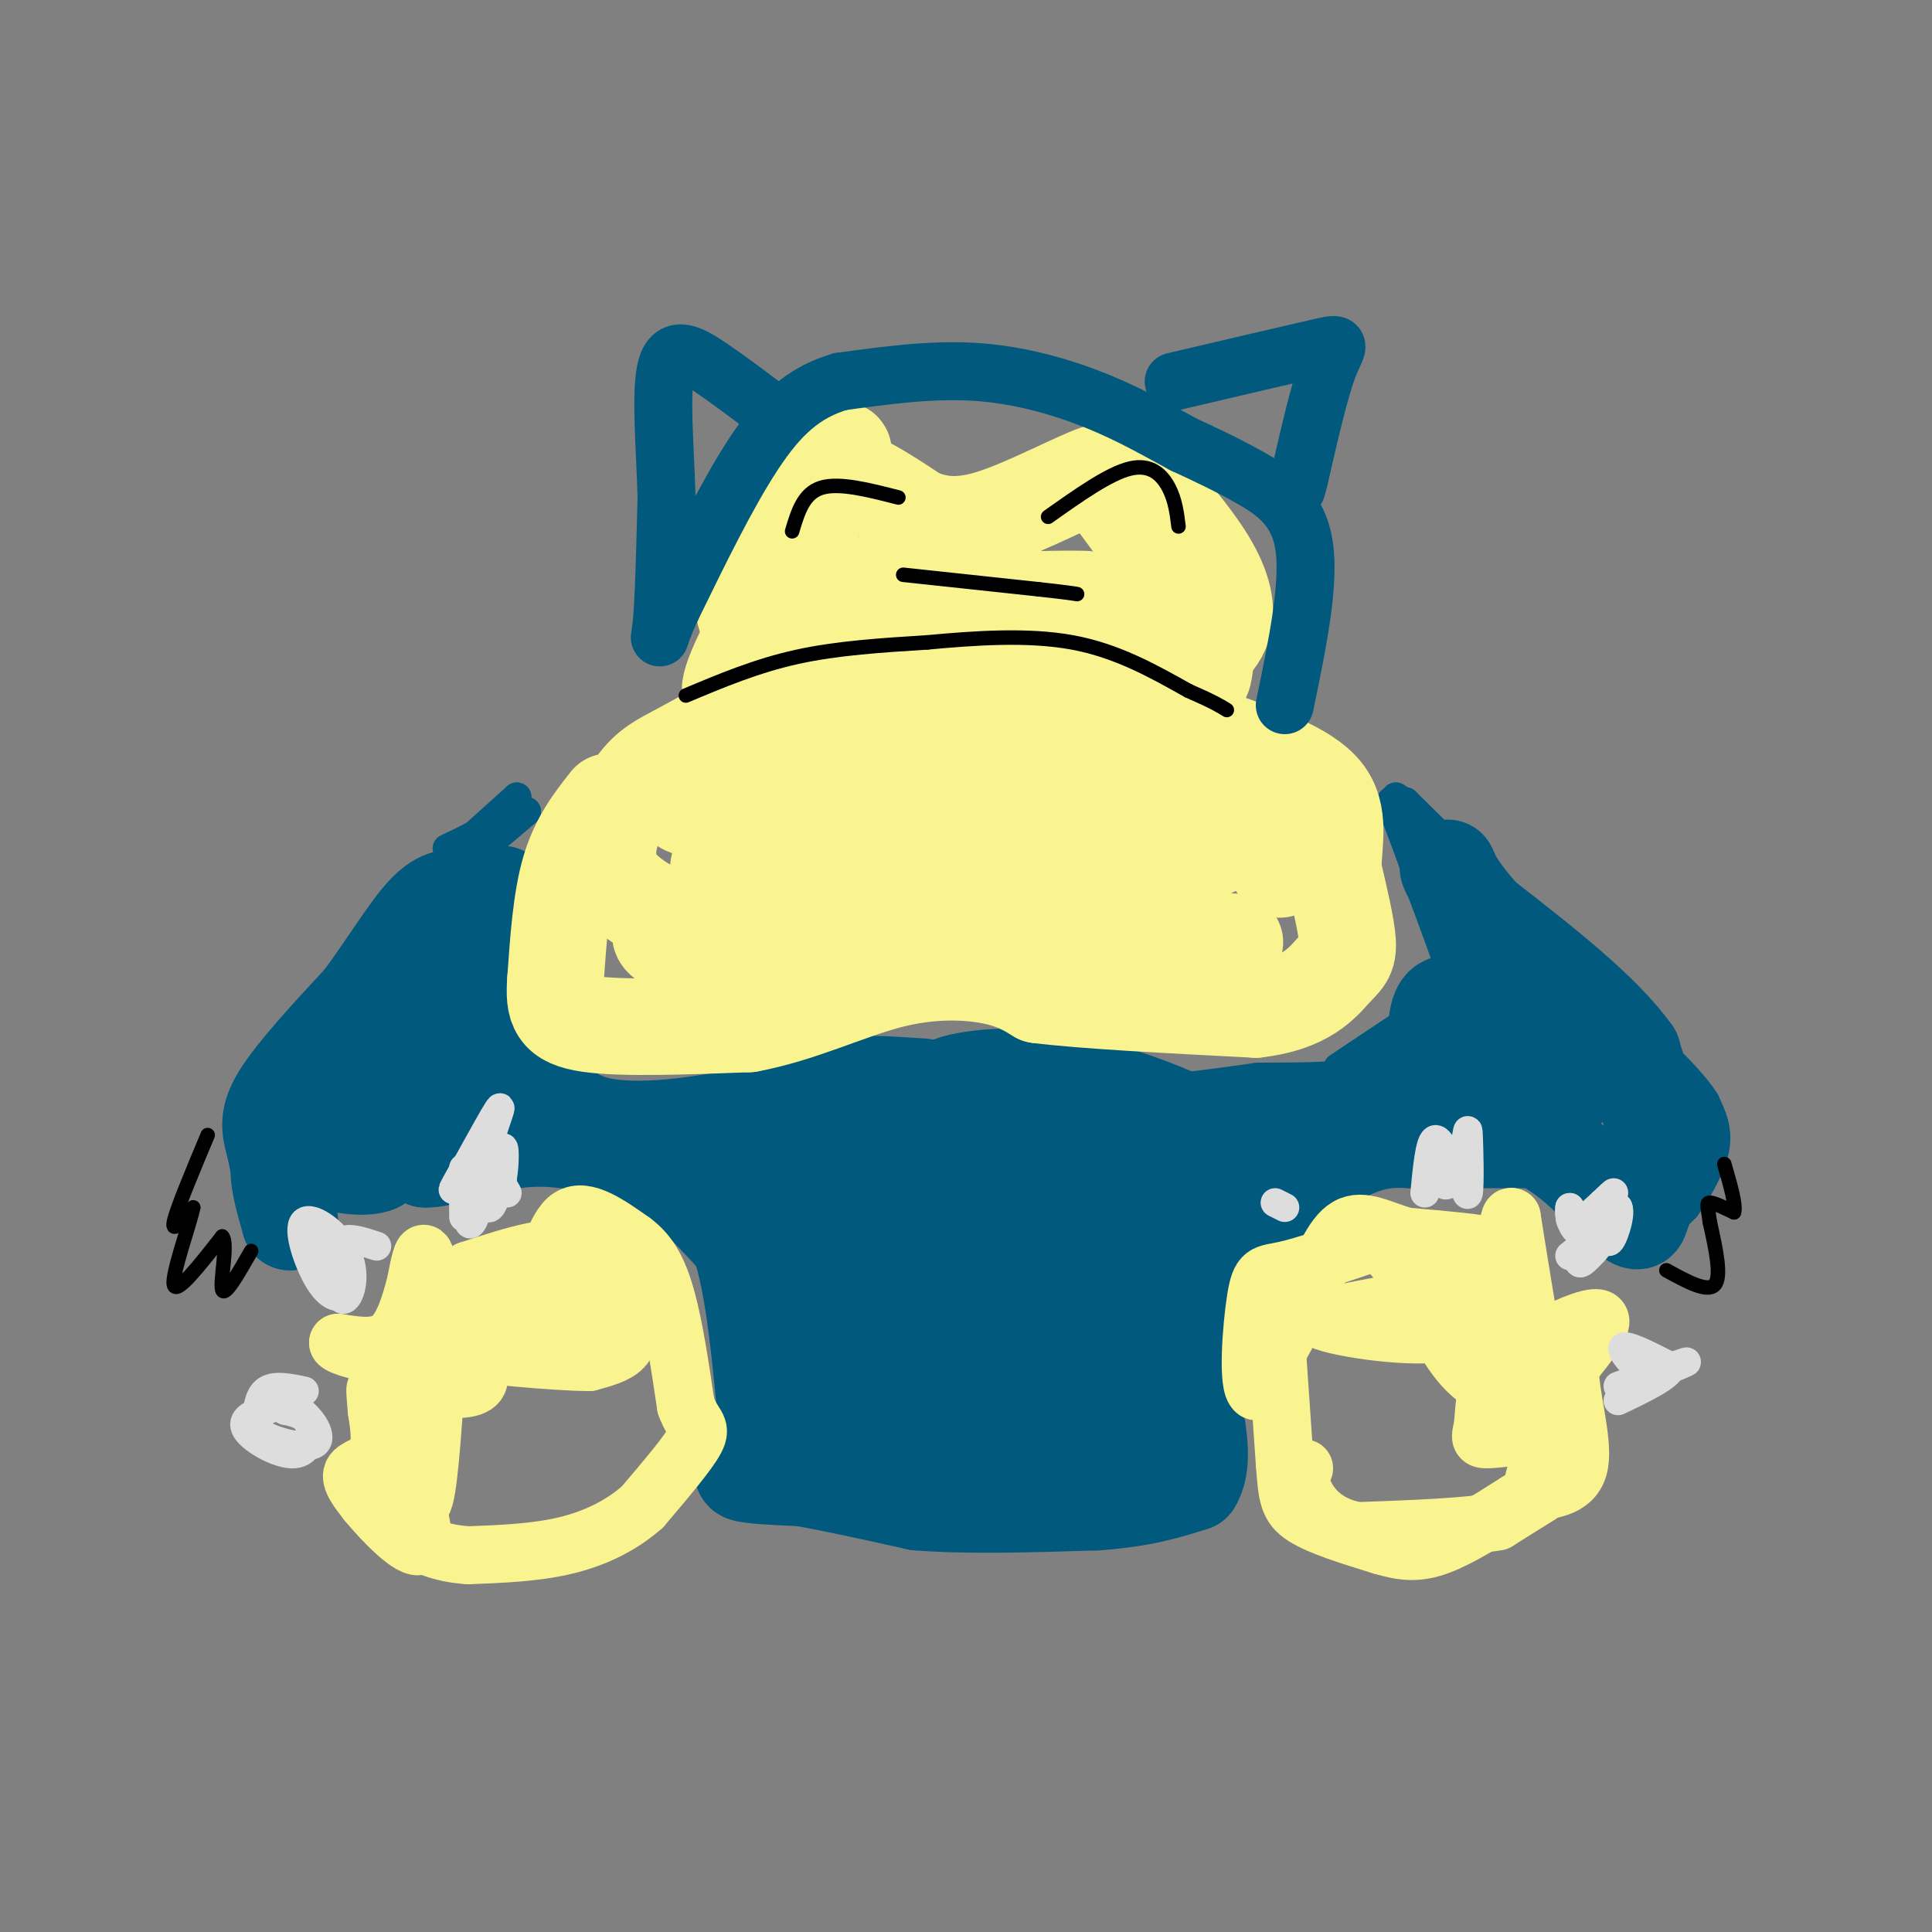 <svg viewBox='0 0 400 400' version='1.1' xmlns='http://www.w3.org/2000/svg' xmlns:xlink='http://www.w3.org/1999/xlink'><rect x="0" y="0" width="400" height="400" fill="#808080" stroke="none"/><g fill='none' stroke='#01597D' stroke-width='20' stroke-linecap='round' stroke-linejoin='round'><path d='M191,225c-7.417,-0.500 -14.833,-1.000 -21,0c-6.167,1.000 -11.083,3.500 -16,6'/><path d='M154,231c-8.533,1.956 -21.867,3.844 -30,2c-8.133,-1.844 -11.067,-7.422 -14,-13'/><path d='M110,220c-3.464,-2.655 -5.125,-2.792 -7,-5c-1.875,-2.208 -3.964,-6.488 -4,-11c-0.036,-4.512 1.982,-9.256 4,-14'/><path d='M103,190c1.067,-4.000 1.733,-7.000 0,-3c-1.733,4.000 -5.867,15.000 -10,26'/><path d='M93,213c-2.500,7.500 -3.750,13.250 -5,19'/><path d='M88,232c-0.833,4.500 -0.417,6.250 0,8'/><path d='M88,240c3.333,0.267 11.667,-3.067 19,-4c7.333,-0.933 13.667,0.533 20,2'/><path d='M127,238c5.422,1.067 8.978,2.733 13,6c4.022,3.267 8.511,8.133 13,13'/><path d='M153,257c3.167,9.000 4.583,25.000 6,41'/><path d='M159,298c1.083,7.655 0.792,6.292 -1,6c-1.792,-0.292 -5.083,0.488 -4,1c1.083,0.512 6.542,0.756 12,1'/><path d='M166,306c6.000,1.000 15.000,3.000 24,5'/><path d='M190,311c10.167,0.833 23.583,0.417 37,0'/><path d='M227,311c9.500,-0.667 14.750,-2.333 20,-4'/><path d='M247,307c3.000,-4.667 0.500,-14.333 -2,-24'/><path d='M245,283c0.489,-8.800 2.711,-18.800 5,-24c2.289,-5.200 4.644,-5.600 7,-6'/><path d='M257,253c5.133,-3.911 14.467,-10.689 21,-14c6.533,-3.311 10.267,-3.156 14,-3'/><path d='M292,236c3.333,-0.500 4.667,-0.250 6,0'/><path d='M298,236c4.333,0.000 12.167,0.000 20,0'/><path d='M318,236c6.333,2.500 12.167,8.750 18,15'/><path d='M336,251c3.511,2.733 3.289,2.067 4,0c0.711,-2.067 2.356,-5.533 4,-9'/><path d='M344,242c-0.333,-5.500 -3.167,-14.750 -6,-24'/><path d='M338,218c-6.167,-8.667 -18.583,-18.333 -31,-28'/><path d='M307,190c-6.644,-7.289 -7.756,-11.511 -7,-10c0.756,1.511 3.378,8.756 6,16'/><path d='M306,196c4.000,7.667 11.000,18.833 18,30'/><path d='M324,226c-2.393,-0.310 -17.375,-16.083 -23,-18c-5.625,-1.917 -1.893,10.024 -7,16c-5.107,5.976 -19.054,5.988 -33,6'/><path d='M261,230c-14.022,2.044 -32.578,4.156 -43,4c-10.422,-0.156 -12.711,-2.578 -15,-5'/><path d='M203,229c-4.619,-1.512 -8.667,-2.792 -7,-4c1.667,-1.208 9.048,-2.345 16,-2c6.952,0.345 13.476,2.173 20,4'/><path d='M232,227c7.556,2.356 16.444,6.244 16,7c-0.444,0.756 -10.222,-1.622 -20,-4'/><path d='M228,230c-12.089,-1.333 -32.311,-2.667 -42,-1c-9.689,1.667 -8.844,6.333 -8,11'/><path d='M178,240c-1.946,2.850 -2.810,4.475 0,10c2.810,5.525 9.295,14.949 11,20c1.705,5.051 -1.370,5.729 -8,0c-6.630,-5.729 -16.815,-17.864 -27,-30'/><path d='M154,240c-1.417,-3.000 8.542,4.500 12,17c3.458,12.500 0.417,30.000 0,37c-0.417,7.000 1.792,3.500 4,0'/><path d='M170,294c12.133,0.267 40.467,0.933 53,-1c12.533,-1.933 9.267,-6.467 6,-11'/><path d='M229,282c0.762,-5.762 -0.333,-14.667 5,-23c5.333,-8.333 17.095,-16.095 15,-12c-2.095,4.095 -18.048,20.048 -34,36'/><path d='M215,283c-4.667,7.190 0.667,7.167 -2,7c-2.667,-0.167 -13.333,-0.476 -24,1c-10.667,1.476 -21.333,4.738 -32,8'/><path d='M154,300c0.000,0.000 0.100,0.100 0.1,0.1'/><path d='M197,284c3.578,-7.867 7.156,-15.733 7,-16c-0.156,-0.267 -4.044,7.067 -8,7c-3.956,-0.067 -7.978,-7.533 -12,-15'/><path d='M184,260c-3.822,-7.089 -7.378,-17.311 -8,-16c-0.622,1.311 1.689,14.156 4,27'/><path d='M180,271c1.244,7.489 2.356,12.711 9,16c6.644,3.289 18.822,4.644 31,6'/><path d='M220,293c6.435,1.311 7.024,1.589 9,2c1.976,0.411 5.340,0.957 6,-3c0.660,-3.957 -1.383,-12.416 -4,-19c-2.617,-6.584 -5.809,-11.292 -9,-16'/><path d='M222,257c0.381,-5.190 5.833,-10.167 5,-9c-0.833,1.167 -7.952,8.476 -13,12c-5.048,3.524 -8.024,3.262 -11,3'/><path d='M203,263c-2.798,-1.131 -4.292,-5.458 -6,-8c-1.708,-2.542 -3.631,-3.298 1,-5c4.631,-1.702 15.815,-4.351 27,-7'/><path d='M225,243c4.655,-0.536 2.792,1.625 -2,3c-4.792,1.375 -12.512,1.964 -20,1c-7.488,-0.964 -14.744,-3.482 -22,-6'/><path d='M181,241c-5.167,-1.000 -7.083,-0.500 -9,0'/><path d='M94,231c0.000,0.000 0.100,0.100 0.1,0.1'/><path d='M81,233c0.000,0.000 -3.000,8.000 -3,8'/><path d='M78,241c-2.667,1.167 -7.833,0.083 -13,-1'/><path d='M65,240c-3.333,0.000 -5.167,0.500 -7,1'/><path d='M58,241c-0.833,2.167 0.583,7.083 2,12'/><path d='M60,253c-0.167,-0.500 -1.583,-7.750 -3,-15'/><path d='M57,238c-1.000,-3.889 -2.000,-6.111 1,-11c3.000,-4.889 10.000,-12.444 17,-20'/><path d='M75,207c5.178,-6.978 9.622,-14.422 13,-18c3.378,-3.578 5.689,-3.289 8,-3'/><path d='M96,186c2.178,-1.489 3.622,-3.711 3,-2c-0.622,1.711 -3.311,7.356 -6,13'/><path d='M93,197c-1.689,5.489 -2.911,12.711 -6,18c-3.089,5.289 -8.044,8.644 -13,12'/><path d='M303,234c1.467,-4.667 2.933,-9.333 5,-11c2.067,-1.667 4.733,-0.333 6,1c1.267,1.333 1.133,2.667 1,4'/></g>
<g fill='none' stroke='#01597D' stroke-width='6' stroke-linecap='round' stroke-linejoin='round'><path d='M345,229c0.000,0.000 2.000,19.000 2,19'/><path d='M347,248c-0.311,4.467 -2.089,6.133 -2,6c0.089,-0.133 2.044,-2.067 4,-4'/><path d='M349,250c2.044,-2.844 5.156,-7.956 6,-12c0.844,-4.044 -0.578,-7.022 -2,-10'/><path d='M353,228c-2.500,-4.000 -7.750,-9.000 -13,-14'/><path d='M340,214c-5.833,-5.833 -13.917,-13.417 -22,-21'/><path d='M318,193c-7.667,-6.833 -15.833,-13.417 -24,-20'/><path d='M294,173c-4.833,-4.667 -4.917,-6.333 -5,-8'/><path d='M289,165c1.167,0.500 6.583,5.750 12,11'/><path d='M301,176c0.333,0.167 -4.833,-4.917 -10,-10'/><path d='M291,166c-0.489,1.156 3.289,9.044 4,11c0.711,1.956 -1.644,-2.022 -4,-6'/><path d='M291,171c-1.467,-2.533 -3.133,-5.867 -3,-5c0.133,0.867 2.067,5.933 4,11'/><path d='M292,177c1.156,3.311 2.044,6.089 2,6c-0.044,-0.089 -1.022,-3.044 -2,-6'/><path d='M292,177c-0.500,-1.500 -0.750,-2.250 -1,-3'/><path d='M289,213c0.000,0.000 -12.000,8.000 -12,8'/><path d='M97,174c0.000,0.000 10.000,-9.000 10,-9'/><path d='M107,165c0.500,0.167 -3.250,5.083 -7,10'/><path d='M100,175c0.333,0.500 4.667,-3.250 9,-7'/><path d='M109,168c-1.000,0.000 -8.000,3.500 -15,7'/><path d='M94,175c-2.500,1.167 -1.250,0.583 0,0'/></g>
<g fill='none' stroke='#F9F490' stroke-width='12' stroke-linecap='round' stroke-linejoin='round'><path d='M117,279c0.000,0.000 -23.000,-1.000 -23,-1'/><path d='M94,278c-4.655,-0.440 -4.792,-1.042 -5,-5c-0.208,-3.958 -0.488,-11.274 -1,-13c-0.512,-1.726 -1.256,2.137 -2,6'/><path d='M86,266c-0.933,3.333 -2.267,8.667 -5,11c-2.733,2.333 -6.867,1.667 -11,1'/><path d='M70,278c0.155,0.798 6.042,2.292 11,3c4.958,0.708 8.988,0.631 13,-2c4.012,-2.631 8.006,-7.815 12,-13'/><path d='M106,266c3.012,-1.690 4.542,0.583 6,-2c1.458,-2.583 2.845,-10.024 6,-12c3.155,-1.976 8.077,1.512 13,5'/><path d='M131,257c3.400,2.467 5.400,6.133 7,12c1.600,5.867 2.800,13.933 4,22'/><path d='M142,291c1.556,4.356 3.444,4.244 2,7c-1.444,2.756 -6.222,8.378 -11,14'/><path d='M133,312c-4.378,3.867 -9.822,6.533 -16,8c-6.178,1.467 -13.089,1.733 -20,2'/><path d='M97,322c-5.867,-0.356 -10.533,-2.244 -13,-5c-2.467,-2.756 -2.733,-6.378 -3,-10'/><path d='M81,307c-1.133,-5.689 -2.467,-14.911 -3,-18c-0.533,-3.089 -0.267,-0.044 0,3'/><path d='M78,292c0.333,2.333 1.167,6.667 0,9c-1.167,2.333 -4.333,2.667 -5,4c-0.667,1.333 1.167,3.667 3,6'/><path d='M76,311c3.089,3.778 9.311,10.222 11,9c1.689,-1.222 -1.156,-10.111 -4,-19'/><path d='M83,301c-0.821,-6.643 -0.875,-13.750 0,-10c0.875,3.750 2.679,18.357 4,20c1.321,1.643 2.161,-9.679 3,-21'/><path d='M90,290c1.798,-5.583 4.792,-9.042 6,-11c1.208,-1.958 0.631,-2.417 6,-3c5.369,-0.583 16.685,-1.292 28,-2'/><path d='M130,274c4.143,-3.202 0.500,-10.208 -2,-9c-2.500,1.208 -3.857,10.631 -6,14c-2.143,3.369 -5.071,0.685 -8,-2'/><path d='M114,277c0.578,-4.222 6.022,-13.778 4,-17c-2.022,-3.222 -11.511,-0.111 -21,3'/><path d='M97,263c-1.702,1.762 4.544,4.668 4,9c-0.544,4.332 -7.877,10.089 -9,13c-1.123,2.911 3.965,2.974 6,2c2.035,-0.974 1.018,-2.987 0,-5'/><path d='M98,282c3.798,-6.464 13.292,-20.125 18,-25c4.708,-4.875 4.631,-0.964 6,3c1.369,3.964 4.185,7.982 7,12'/><path d='M129,272c1.400,3.289 1.400,5.511 0,7c-1.400,1.489 -4.200,2.244 -7,3'/><path d='M122,282c-7.167,0.000 -21.583,-1.500 -36,-3'/><path d='M264,274c0.000,0.000 2.000,29.000 2,29'/><path d='M266,303c0.489,6.689 0.711,8.911 4,11c3.289,2.089 9.644,4.044 16,6'/><path d='M286,320c4.444,1.333 7.556,1.667 12,0c4.444,-1.667 10.222,-5.333 16,-9'/><path d='M314,311c4.381,-2.560 7.333,-4.458 9,-7c1.667,-2.542 2.048,-5.726 1,-7c-1.048,-1.274 -3.524,-0.637 -6,0'/><path d='M318,297c-3.129,0.271 -7.952,0.949 -10,1c-2.048,0.051 -1.321,-0.525 -1,-3c0.321,-2.475 0.234,-6.850 2,-10c1.766,-3.150 5.383,-5.075 9,-7'/><path d='M318,278c4.556,-2.644 11.444,-5.756 13,-5c1.556,0.756 -2.222,5.378 -6,10'/><path d='M325,283c-0.044,5.733 2.844,15.067 2,20c-0.844,4.933 -5.422,5.467 -10,6'/><path d='M317,309c0.933,-6.133 8.267,-24.467 10,-31c1.733,-6.533 -2.133,-1.267 -6,4'/><path d='M321,282c-1.378,1.689 -1.822,3.911 -3,-1c-1.178,-4.911 -3.089,-16.956 -5,-29'/><path d='M313,252c-1.012,-1.179 -1.042,10.375 -3,17c-1.958,6.625 -5.845,8.321 -7,7c-1.155,-1.321 0.423,-5.661 2,-10'/><path d='M305,266c0.400,-2.800 0.400,-4.800 0,-3c-0.400,1.800 -1.200,7.400 -2,13'/><path d='M303,276c-0.311,0.556 -0.089,-4.556 -5,-6c-4.911,-1.444 -14.956,0.778 -25,3'/><path d='M273,273c1.667,1.622 18.333,4.178 25,3c6.667,-1.178 3.333,-6.089 0,-11'/><path d='M298,265c-0.226,-2.738 -0.792,-4.083 2,-5c2.792,-0.917 8.940,-1.405 8,-2c-0.940,-0.595 -8.970,-1.298 -17,-2'/><path d='M291,256c-4.956,-1.378 -8.844,-3.822 -12,-2c-3.156,1.822 -5.578,7.911 -8,14'/><path d='M271,268c-3.167,5.667 -7.083,12.833 -11,20'/><path d='M260,288c-1.833,-0.917 -0.917,-13.208 0,-19c0.917,-5.792 1.833,-5.083 6,-6c4.167,-0.917 11.583,-3.458 19,-6'/><path d='M285,257c5.800,3.556 10.800,15.444 15,22c4.200,6.556 7.600,7.778 11,9'/><path d='M311,288c3.762,4.714 7.667,12.000 9,16c1.333,4.000 0.095,4.714 -2,6c-2.095,1.286 -5.048,3.143 -8,5'/><path d='M310,315c-6.167,1.167 -17.583,1.583 -29,2'/><path d='M281,317c-6.956,-1.244 -9.844,-5.356 -11,-8c-1.156,-2.644 -0.578,-3.822 0,-5'/></g>
<g fill='none' stroke='#F9F490' stroke-width='20' stroke-linecap='round' stroke-linejoin='round'><path d='M126,166c-3.083,3.917 -6.167,7.833 -8,14c-1.833,6.167 -2.417,14.583 -3,23'/><path d='M115,203c-0.378,5.578 0.178,8.022 7,9c6.822,0.978 19.911,0.489 33,0'/><path d='M155,212c10.536,-1.929 20.375,-6.750 29,-9c8.625,-2.250 16.036,-1.929 21,-1c4.964,0.929 7.482,2.464 10,4'/><path d='M215,206c9.167,1.167 27.083,2.083 45,3'/><path d='M260,209c10.369,-1.167 13.792,-5.583 16,-8c2.208,-2.417 3.202,-2.833 3,-6c-0.202,-3.167 -1.601,-9.083 -3,-15'/><path d='M276,180c0.067,-5.400 1.733,-11.400 -2,-16c-3.733,-4.600 -12.867,-7.800 -22,-11'/><path d='M252,153c-9.911,-4.156 -23.689,-9.044 -34,-11c-10.311,-1.956 -17.156,-0.978 -24,0'/><path d='M194,142c-9.600,0.444 -21.600,1.556 -31,4c-9.400,2.444 -16.200,6.222 -23,10'/><path d='M140,156c-5.342,2.679 -7.197,4.377 -10,9c-2.803,4.623 -6.555,12.170 -2,18c4.555,5.830 17.417,9.944 24,12c6.583,2.056 6.888,2.053 9,1c2.112,-1.053 6.032,-3.158 7,-4c0.968,-0.842 -1.016,-0.421 -3,0'/><path d='M165,192c-7.750,-0.321 -25.625,-1.125 -28,1c-2.375,2.125 10.750,7.179 33,8c22.250,0.821 53.625,-2.589 85,-6'/><path d='M255,195c5.452,0.012 -23.417,3.042 -53,0c-29.583,-3.042 -59.881,-12.155 -52,-17c7.881,-4.845 53.940,-5.423 100,-6'/><path d='M250,172c12.364,0.923 -6.726,6.231 -18,13c-11.274,6.769 -14.733,15.000 -28,7c-13.267,-8.000 -36.341,-32.231 -44,-40c-7.659,-7.769 0.097,0.923 10,6c9.903,5.077 21.951,6.538 34,8'/><path d='M204,166c13.916,0.593 31.707,-1.924 32,0c0.293,1.924 -16.911,8.289 -27,11c-10.089,2.711 -13.062,1.768 -16,0c-2.938,-1.768 -5.839,-4.362 -4,-6c1.839,-1.638 8.420,-2.319 15,-3'/><path d='M204,168c11.757,-0.448 33.650,-0.068 46,3c12.350,3.068 15.156,8.822 15,9c-0.156,0.178 -3.273,-5.221 -6,-9c-2.727,-3.779 -5.065,-5.937 -18,-7c-12.935,-1.063 -36.468,-1.032 -60,-1'/><path d='M181,163c-16.012,1.250 -26.042,4.875 -33,5c-6.958,0.125 -10.845,-3.250 -1,-3c9.845,0.250 33.423,4.125 57,8'/><path d='M204,173c2.048,0.452 -21.333,-2.417 -33,-7c-11.667,-4.583 -11.619,-10.881 -12,-16c-0.381,-5.119 -1.190,-9.060 -2,-13'/><path d='M157,137c-0.578,-4.822 -1.022,-10.378 1,-16c2.022,-5.622 6.511,-11.311 11,-17'/><path d='M169,104c2.644,-4.111 3.756,-5.889 7,-5c3.244,0.889 8.622,4.444 14,8'/><path d='M190,107c4.560,1.810 8.958,2.333 16,0c7.042,-2.333 16.726,-7.524 21,-9c4.274,-1.476 3.137,0.762 2,3'/><path d='M229,101c3.778,5.089 12.222,16.311 16,23c3.778,6.689 2.889,8.844 2,11'/><path d='M247,135c0.711,3.267 1.489,5.933 2,5c0.511,-0.933 0.756,-5.467 1,-10'/><path d='M250,130c0.093,-3.128 -0.173,-5.948 -2,-10c-1.827,-4.052 -5.213,-9.334 -7,-8c-1.787,1.334 -1.974,9.285 -3,14c-1.026,4.715 -2.892,6.192 -8,7c-5.108,0.808 -13.460,0.945 -19,-1c-5.540,-1.945 -8.270,-5.973 -11,-10'/><path d='M200,122c-2.809,-2.475 -4.330,-3.663 -1,-5c3.330,-1.337 11.512,-2.821 3,-1c-8.512,1.821 -33.718,6.949 -35,9c-1.282,2.051 21.359,1.026 44,0'/><path d='M211,125c11.762,-0.286 19.167,-1.000 11,-1c-8.167,0.000 -31.905,0.714 -43,2c-11.095,1.286 -9.548,3.143 -8,5'/><path d='M171,131c-3.595,0.946 -8.582,0.810 -12,0c-3.418,-0.810 -5.266,-2.295 -5,-7c0.266,-4.705 2.648,-12.630 5,-17c2.352,-4.370 4.676,-5.185 7,-6'/><path d='M166,101c4.083,-4.286 10.792,-12.000 8,-5c-2.792,7.000 -15.083,28.714 -20,39c-4.917,10.286 -2.458,9.143 0,8'/><path d='M154,143c16.489,2.133 57.711,3.467 76,3c18.289,-0.467 13.644,-2.733 9,-5'/><path d='M239,141c4.250,-2.167 10.375,-5.083 13,-9c2.625,-3.917 1.750,-8.833 -1,-14c-2.750,-5.167 -7.375,-10.583 -12,-16'/><path d='M239,102c-2.833,-2.500 -3.917,-0.750 -5,1'/></g>
<g fill='none' stroke='#000000' stroke-width='3' stroke-linecap='round' stroke-linejoin='round'><path d='M142,144c7.333,-3.083 14.667,-6.167 23,-8c8.333,-1.833 17.667,-2.417 27,-3'/><path d='M192,133c9.800,-0.911 20.800,-1.689 30,0c9.200,1.689 16.600,5.844 24,10'/><path d='M246,143c5.333,2.333 6.667,3.167 8,4'/><path d='M187,119c0.000,0.000 28.000,3.000 28,3'/><path d='M215,122c6.000,0.667 7.000,0.833 8,1'/><path d='M164,110c1.167,-3.917 2.333,-7.833 6,-9c3.667,-1.167 9.833,0.417 16,2'/><path d='M217,107c6.333,-4.489 12.667,-8.978 17,-10c4.333,-1.022 6.667,1.422 8,4c1.333,2.578 1.667,5.289 2,8'/><path d='M43,235c-3.250,7.750 -6.500,15.500 -7,18c-0.500,2.500 1.750,-0.250 4,-3'/><path d='M40,250c-0.711,3.533 -4.489,13.867 -4,16c0.489,2.133 5.244,-3.933 10,-10'/><path d='M46,256c1.289,1.244 -0.489,9.356 0,11c0.489,1.644 3.244,-3.178 6,-8'/><path d='M345,263c4.250,2.333 8.500,4.667 10,3c1.500,-1.667 0.250,-7.333 -1,-13'/><path d='M354,253c-0.378,-3.000 -0.822,-4.000 0,-4c0.822,0.000 2.911,1.000 5,2'/><path d='M359,251c0.500,-1.333 -0.750,-5.667 -2,-10'/></g>
<g fill='none' stroke='#DDDDDD' stroke-width='6' stroke-linecap='round' stroke-linejoin='round'><path d='M63,288c-3.167,-0.667 -6.333,-1.333 -8,0c-1.667,1.333 -1.833,4.667 -2,8'/><path d='M53,296c2.500,2.333 9.750,4.167 12,3c2.250,-1.167 -0.500,-5.333 -3,-7c-2.500,-1.667 -4.750,-0.833 -7,0'/><path d='M55,292c-2.531,0.517 -5.359,1.809 -4,4c1.359,2.191 6.904,5.282 10,5c3.096,-0.282 3.742,-3.938 3,-6c-0.742,-2.062 -2.871,-2.531 -5,-3'/><path d='M59,292c-0.333,-0.500 1.333,-0.250 3,0'/><path d='M71,263c-1.500,-3.000 -3.000,-6.000 -3,-5c0.000,1.000 1.500,6.000 3,11'/><path d='M71,269c1.264,0.266 2.924,-4.570 1,-9c-1.924,-4.430 -7.433,-8.456 -9,-7c-1.567,1.456 0.809,8.392 3,12c2.191,3.608 4.197,3.888 5,3c0.803,-0.888 0.401,-2.944 0,-5'/><path d='M71,263c-0.311,-2.156 -1.089,-5.044 0,-6c1.089,-0.956 4.044,0.022 7,1'/><path d='M96,252c-0.044,-5.600 -0.089,-11.200 0,-10c0.089,1.200 0.311,9.200 1,11c0.689,1.800 1.844,-2.600 3,-7'/><path d='M100,246c0.440,-2.250 0.042,-4.375 0,-3c-0.042,1.375 0.274,6.250 1,7c0.726,0.750 1.863,-2.625 3,-6'/><path d='M104,244c0.571,-3.071 0.500,-7.750 0,-6c-0.500,1.750 -1.429,9.929 -2,11c-0.571,1.071 -0.786,-4.964 -1,-11'/><path d='M101,238c0.914,-4.624 3.699,-10.683 2,-8c-1.699,2.683 -7.880,14.107 -9,16c-1.120,1.893 2.823,-5.745 5,-8c2.177,-2.255 2.589,0.872 3,4'/><path d='M102,242c1.000,1.500 2.000,3.250 3,5'/><path d='M264,249c0.000,0.000 2.000,1.000 2,1'/><path d='M295,247c0.500,-5.167 1.000,-10.333 2,-11c1.000,-0.667 2.500,3.167 4,7'/><path d='M301,243c0.000,1.844 -2.000,2.956 -2,2c0.000,-0.956 2.000,-3.978 4,-7'/><path d='M303,238c0.821,-2.571 0.875,-5.500 1,-3c0.125,2.500 0.321,10.429 0,12c-0.321,1.571 -1.161,-3.214 -2,-8'/><path d='M302,239c-0.167,-1.000 0.417,0.500 1,2'/><path d='M329,253c2.844,-3.267 5.689,-6.533 5,-6c-0.689,0.533 -4.911,4.867 -7,6c-2.089,1.133 -2.044,-0.933 -2,-3'/><path d='M325,250c-0.222,0.867 0.222,4.533 2,5c1.778,0.467 4.889,-2.267 8,-5'/><path d='M335,250c0.756,1.475 -1.354,7.663 -2,7c-0.646,-0.663 0.172,-8.179 -1,-8c-1.172,0.179 -4.335,8.051 -5,11c-0.665,2.949 1.167,0.974 3,-1'/><path d='M330,259c1.222,-1.267 2.778,-3.933 2,-4c-0.778,-0.067 -3.889,2.467 -7,5'/><path d='M335,287c6.417,-2.333 12.833,-4.667 14,-5c1.167,-0.333 -2.917,1.333 -7,3'/><path d='M342,285c-2.867,-1.044 -6.533,-5.156 -6,-6c0.533,-0.844 5.267,1.578 10,4'/><path d='M346,283c-0.167,1.833 -5.583,4.417 -11,7'/></g>
<g fill='none' stroke='#01597D' stroke-width='12' stroke-linecap='round' stroke-linejoin='round'><path d='M266,146c2.600,-12.533 5.200,-25.067 4,-33c-1.200,-7.933 -6.200,-11.267 -11,-14c-4.800,-2.733 -9.400,-4.867 -14,-7'/><path d='M245,92c-5.083,-2.738 -10.792,-6.083 -18,-9c-7.208,-2.917 -15.917,-5.405 -25,-6c-9.083,-0.595 -18.542,0.702 -28,2'/><path d='M174,79c-7.600,2.222 -12.600,6.778 -18,15c-5.400,8.222 -11.200,20.111 -17,32'/><path d='M139,126c-3.133,6.800 -2.467,7.800 -2,3c0.467,-4.800 0.733,-15.400 1,-26'/><path d='M138,103c-0.250,-10.036 -1.375,-22.125 0,-27c1.375,-4.875 5.250,-2.536 9,0c3.750,2.536 7.375,5.268 11,8'/><path d='M243,79c12.311,-2.889 24.622,-5.778 30,-7c5.378,-1.222 3.822,-0.778 2,4c-1.822,4.778 -3.911,13.889 -6,23'/><path d='M269,99c-1.000,3.833 -0.500,1.917 0,0'/></g>
</svg>